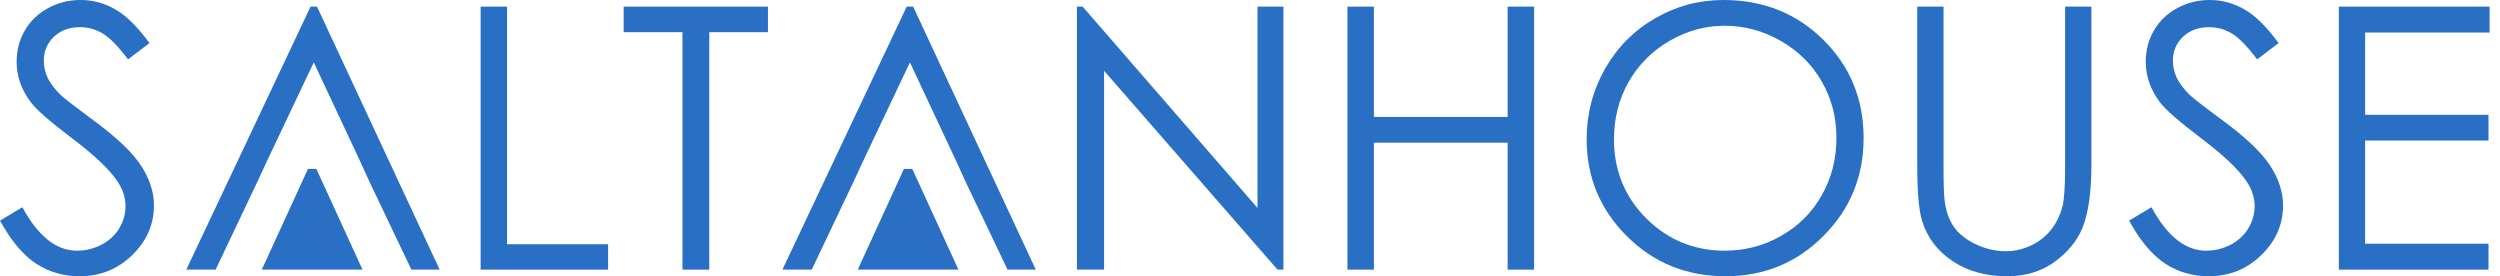 <?xml version="1.0" encoding="UTF-8"?> <svg xmlns="http://www.w3.org/2000/svg" width="181" height="20" viewBox="0 0 181 20" fill="none"><g clip-path="url(#clip0_1057_52)"><path d="M169.332 0.479H180.245V2.356H171.235V8.311H180.167V10.175H171.235V17.644H180.167V19.521H169.332V0.479Z" fill="#296FC4"></path><path d="M154.148 15.974L155.766 15.003C156.905 17.1 158.221 18.149 159.714 18.149C160.353 18.149 160.952 18.002 161.513 17.709C162.074 17.407 162.502 17.005 162.795 16.505C163.088 16.004 163.235 15.474 163.235 14.913C163.235 14.274 163.019 13.648 162.588 13.036C161.992 12.19 160.905 11.171 159.326 9.981C157.738 8.781 156.75 7.914 156.361 7.379C155.688 6.481 155.352 5.51 155.352 4.466C155.352 3.638 155.55 2.882 155.947 2.201C156.344 1.519 156.901 0.984 157.617 0.595C158.342 0.198 159.127 0 159.973 0C160.87 0 161.708 0.224 162.484 0.673C163.27 1.113 164.098 1.929 164.97 3.12L163.416 4.298C162.7 3.348 162.087 2.723 161.578 2.421C161.078 2.119 160.53 1.968 159.934 1.968C159.166 1.968 158.536 2.201 158.044 2.667C157.561 3.133 157.319 3.707 157.319 4.388C157.319 4.803 157.406 5.204 157.578 5.592C157.751 5.981 158.066 6.403 158.523 6.861C158.773 7.102 159.593 7.737 160.983 8.764C162.631 9.981 163.761 11.064 164.374 12.013C164.987 12.962 165.293 13.916 165.293 14.874C165.293 16.255 164.767 17.454 163.714 18.473C162.67 19.491 161.397 20 159.895 20C158.739 20 157.69 19.694 156.75 19.081C155.809 18.459 154.942 17.424 154.148 15.974Z" fill="#296FC4"></path><path d="M138.809 0.479H140.712V11.974C140.712 13.338 140.738 14.188 140.79 14.524C140.885 15.275 141.105 15.905 141.45 16.414C141.795 16.915 142.326 17.338 143.042 17.683C143.758 18.02 144.479 18.188 145.204 18.188C145.834 18.188 146.438 18.054 147.016 17.786C147.594 17.519 148.078 17.148 148.466 16.673C148.854 16.198 149.139 15.625 149.32 14.951C149.45 14.468 149.515 13.476 149.515 11.974V0.479H151.417V11.974C151.417 13.674 151.249 15.051 150.913 16.104C150.585 17.148 149.92 18.058 148.919 18.835C147.927 19.612 146.723 20 145.307 20C143.771 20 142.455 19.633 141.359 18.9C140.263 18.166 139.53 17.195 139.159 15.987C138.926 15.245 138.809 13.907 138.809 11.974V0.479Z" fill="#296FC4"></path><path d="M124.776 0C127.658 0 130.07 0.962 132.012 2.887C133.954 4.811 134.925 7.18 134.925 9.994C134.925 12.781 133.954 15.146 132.012 17.087C130.079 19.029 127.719 20 124.931 20C122.109 20 119.727 19.033 117.785 17.1C115.844 15.167 114.873 12.829 114.873 10.084C114.873 8.255 115.313 6.559 116.193 4.997C117.082 3.435 118.29 2.214 119.818 1.333C121.345 0.444 122.998 0 124.776 0ZM124.866 1.864C123.46 1.864 122.126 2.231 120.866 2.964C119.606 3.698 118.623 4.686 117.915 5.929C117.207 7.172 116.853 8.557 116.853 10.084C116.853 12.345 117.634 14.257 119.196 15.819C120.767 17.372 122.657 18.149 124.866 18.149C126.342 18.149 127.706 17.791 128.957 17.074C130.217 16.358 131.196 15.379 131.895 14.136C132.603 12.893 132.957 11.512 132.957 9.994C132.957 8.483 132.603 7.12 131.895 5.903C131.196 4.677 130.208 3.698 128.931 2.964C127.654 2.231 126.299 1.864 124.866 1.864Z" fill="#296FC4"></path><path d="M97.553 0.479H99.469V8.466H109.152V0.479H111.068V19.521H109.152V10.33H99.469V19.521H97.553V0.479Z" fill="#296FC4"></path><path d="M77.969 19.521V0.479H78.383L91.043 15.055V0.479H92.92V19.521H92.493L79.936 5.126V19.521H77.969Z" fill="#296FC4"></path><path fill-rule="evenodd" clip-rule="evenodd" d="M74.991 19.521L66.111 0.479H65.645L56.648 19.521H58.771L61.749 13.256L62.603 11.418L65.878 4.518L69.114 11.418L69.956 13.256L72.946 19.521H74.991Z" fill="#296FC4"></path><path d="M45.152 2.33V0.479H55.599V2.33H51.353V19.521H49.411V2.33H45.152Z" fill="#296FC4"></path><path d="M34.797 0.479H36.713V17.683H44.027V19.521H34.797V0.479Z" fill="#296FC4"></path><path fill-rule="evenodd" clip-rule="evenodd" d="M31.831 19.521L22.951 0.479H22.485L13.488 19.521H15.611L18.589 13.256L19.443 11.418L22.718 4.518L25.954 11.418L26.796 13.256L29.786 19.521H31.831Z" fill="#296FC4"></path><path d="M18.955 19.521H26.246L22.904 12.23H22.297L18.955 19.521Z" fill="#296FC4"></path><path d="M62.102 19.521H69.392L66.051 12.23H65.443L62.102 19.521Z" fill="#296FC4"></path><path d="M0 15.974L1.618 15.003C2.757 17.1 4.073 18.149 5.566 18.149C6.205 18.149 6.805 18.002 7.366 17.709C7.927 17.407 8.354 17.005 8.647 16.505C8.941 16.004 9.087 15.474 9.087 14.913C9.087 14.274 8.872 13.648 8.44 13.036C7.845 12.19 6.757 11.171 5.178 9.981C3.59 8.781 2.602 7.914 2.214 7.379C1.54 6.481 1.204 5.51 1.204 4.466C1.204 3.638 1.402 2.882 1.799 2.201C2.196 1.519 2.753 0.984 3.469 0.595C4.194 0.198 4.979 0 5.825 0C6.723 0 7.56 0.224 8.337 0.673C9.122 1.113 9.95 1.929 10.822 3.12L9.269 4.298C8.552 3.348 7.94 2.723 7.43 2.421C6.93 2.119 6.382 1.968 5.786 1.968C5.018 1.968 4.388 2.201 3.896 2.667C3.413 3.133 3.172 3.707 3.172 4.388C3.172 4.803 3.258 5.204 3.43 5.592C3.603 5.981 3.918 6.403 4.375 6.861C4.626 7.102 5.446 7.737 6.835 8.764C8.483 9.981 9.614 11.064 10.226 12.013C10.839 12.962 11.146 13.916 11.146 14.874C11.146 16.255 10.619 17.454 9.566 18.473C8.522 19.491 7.249 20 5.748 20C4.591 20 3.543 19.694 2.602 19.081C1.661 18.459 0.794 17.424 0 15.974Z" fill="#296FC4"></path></g><defs><clipPath id="clip0_1057_52"><rect width="181" height="20" fill="white"></rect></clipPath></defs></svg> 